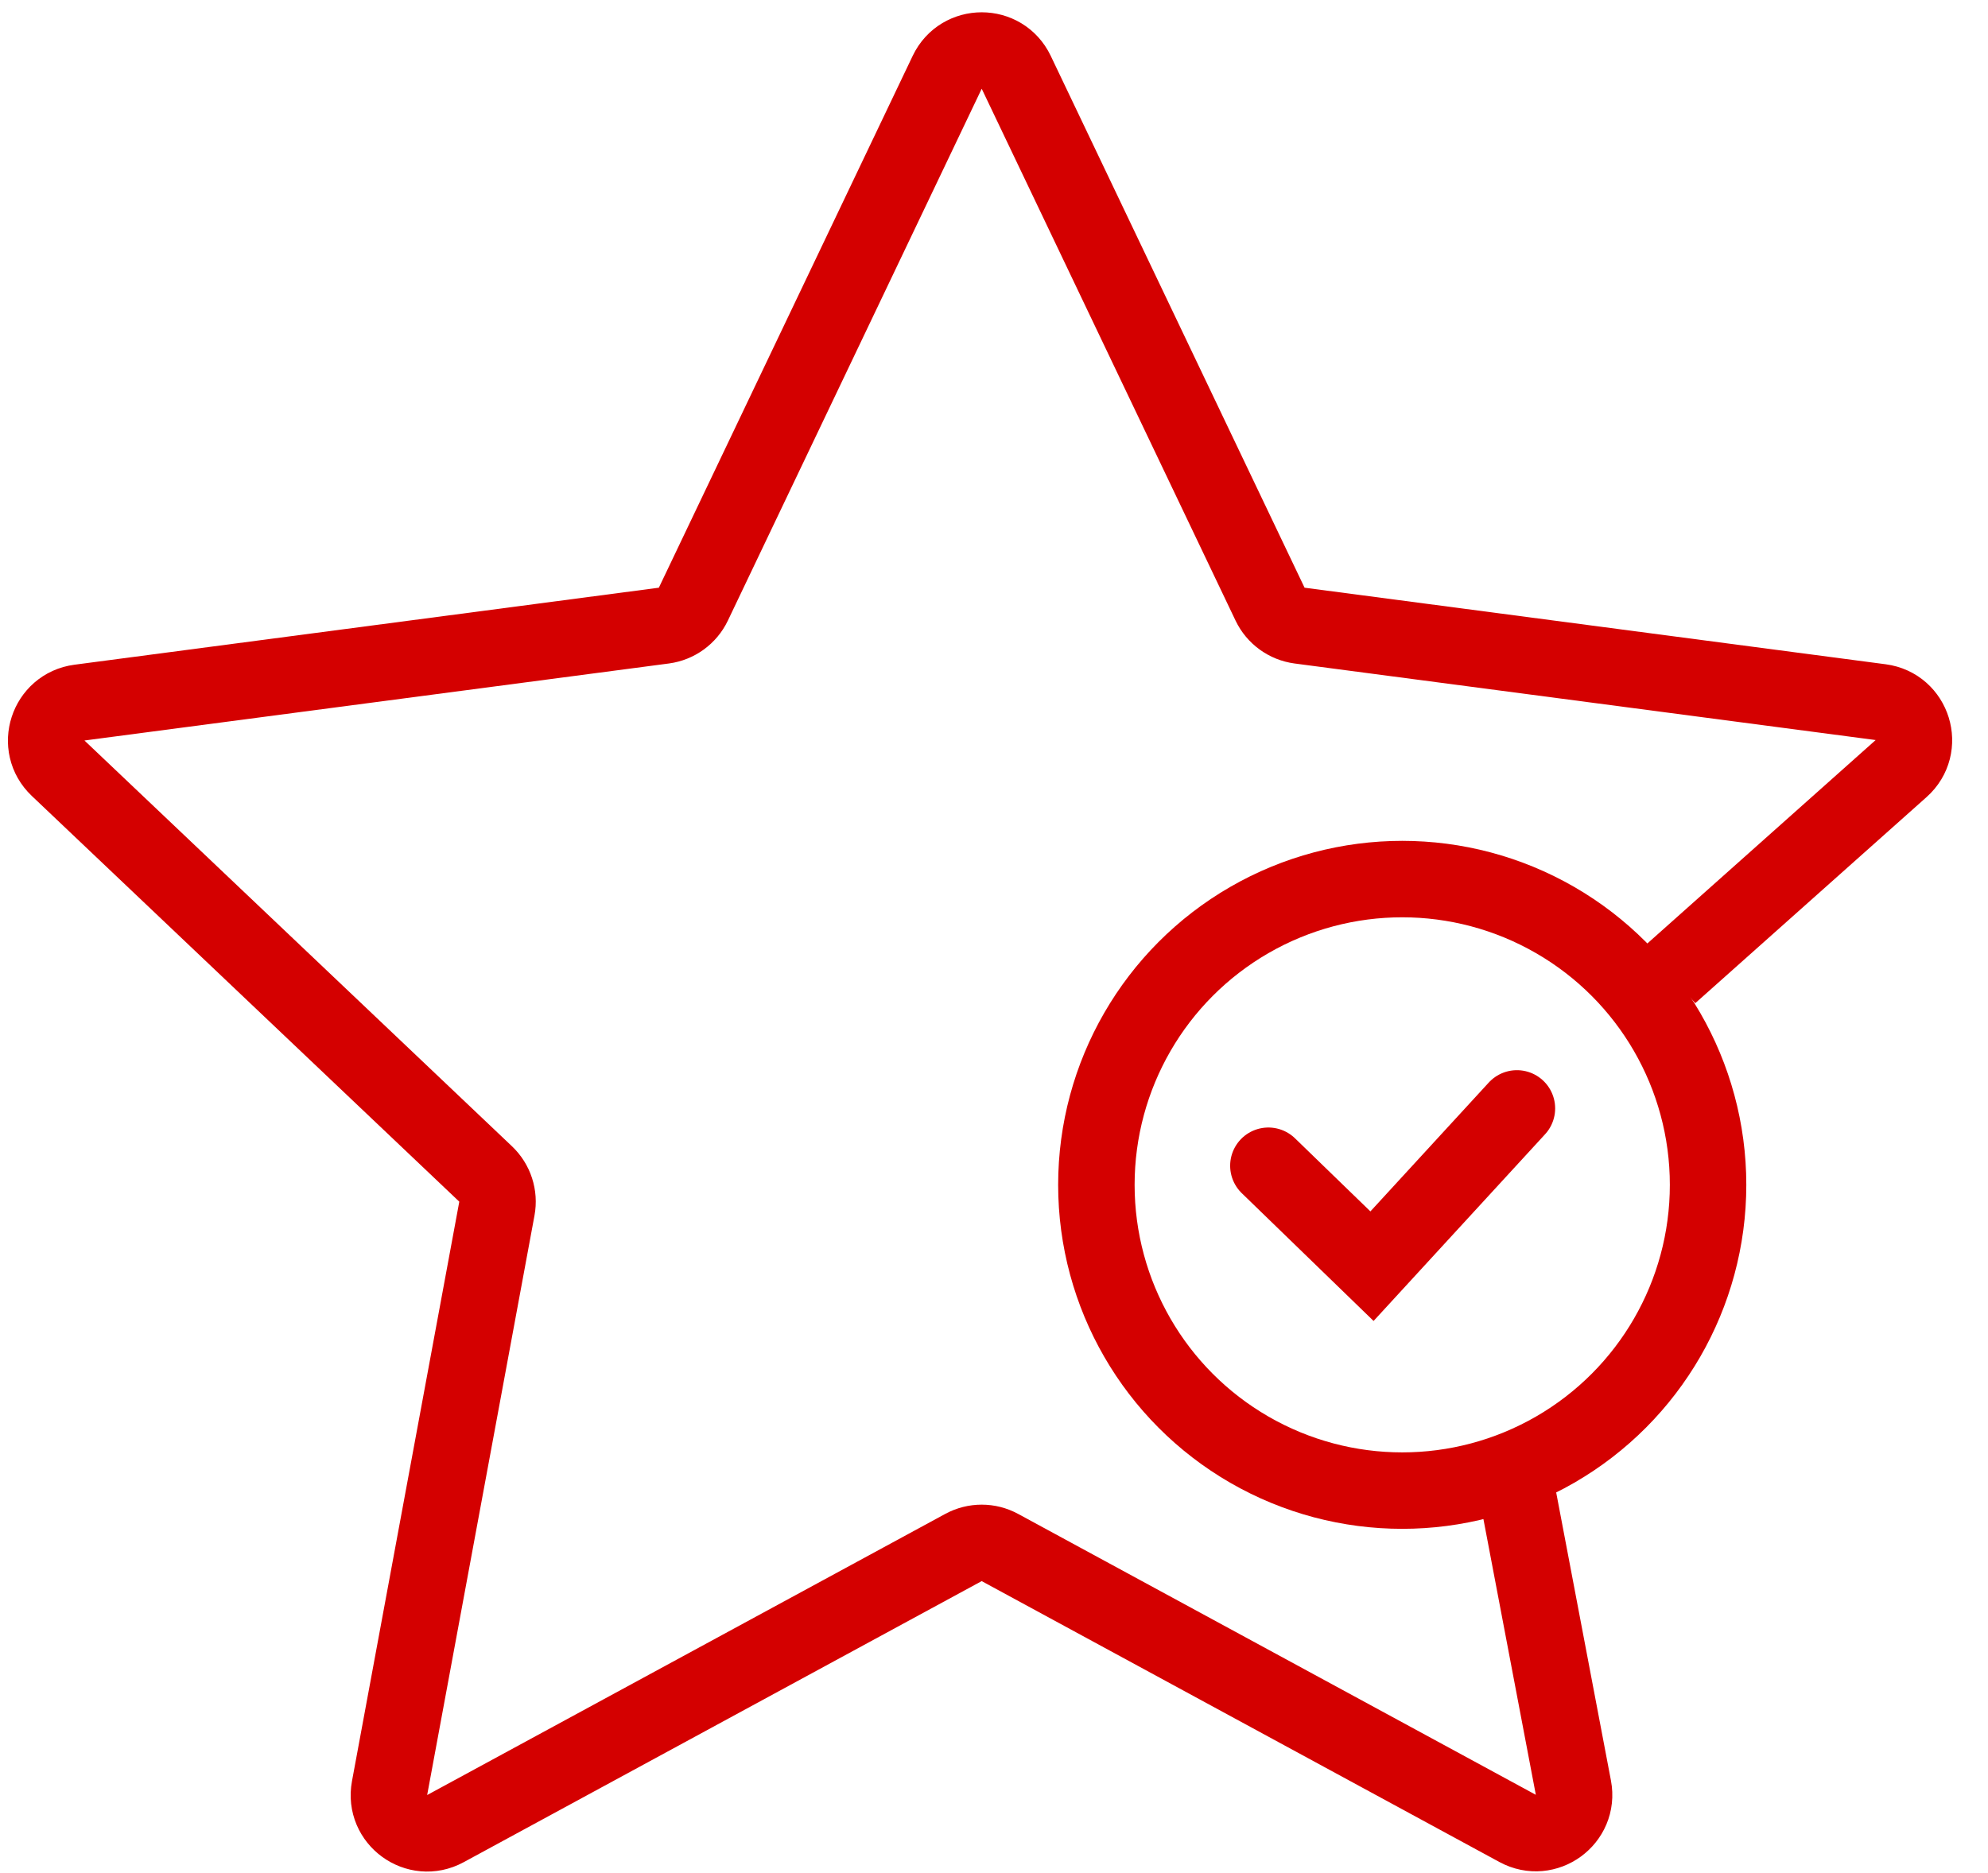<?xml version="1.0" encoding="UTF-8"?>
<svg xmlns="http://www.w3.org/2000/svg" width="52" height="49" viewBox="0 0 52 49" fill="none">
  <path d="M43.678 25.5L49.727 20.109C50.366 19.54 50.041 18.483 49.192 18.371L33.993 16.368C33.657 16.323 33.367 16.112 33.221 15.807L26.581 1.891C26.219 1.132 25.138 1.132 24.776 1.891L18.136 15.807C17.99 16.112 17.7 16.323 17.364 16.368L2.078 18.383C1.244 18.493 0.91 19.52 1.52 20.099L12.702 30.715C12.948 30.948 13.059 31.289 12.997 31.622L10.19 46.783C10.037 47.61 10.911 48.245 11.65 47.844L25.201 40.489C25.499 40.327 25.858 40.327 26.155 40.489L39.696 47.838C40.437 48.24 41.312 47.6 41.155 46.772L39.678 39" stroke="#D40000" stroke-width="2"></path>
  <circle cx="36.678" cy="31" r="8" stroke="#D40000" stroke-width="2"></circle>
  <path d="M33.177 30.5L35.887 33.128L39.678 29" stroke="#D40000" stroke-width="2" stroke-linecap="round"></path>
</svg>
